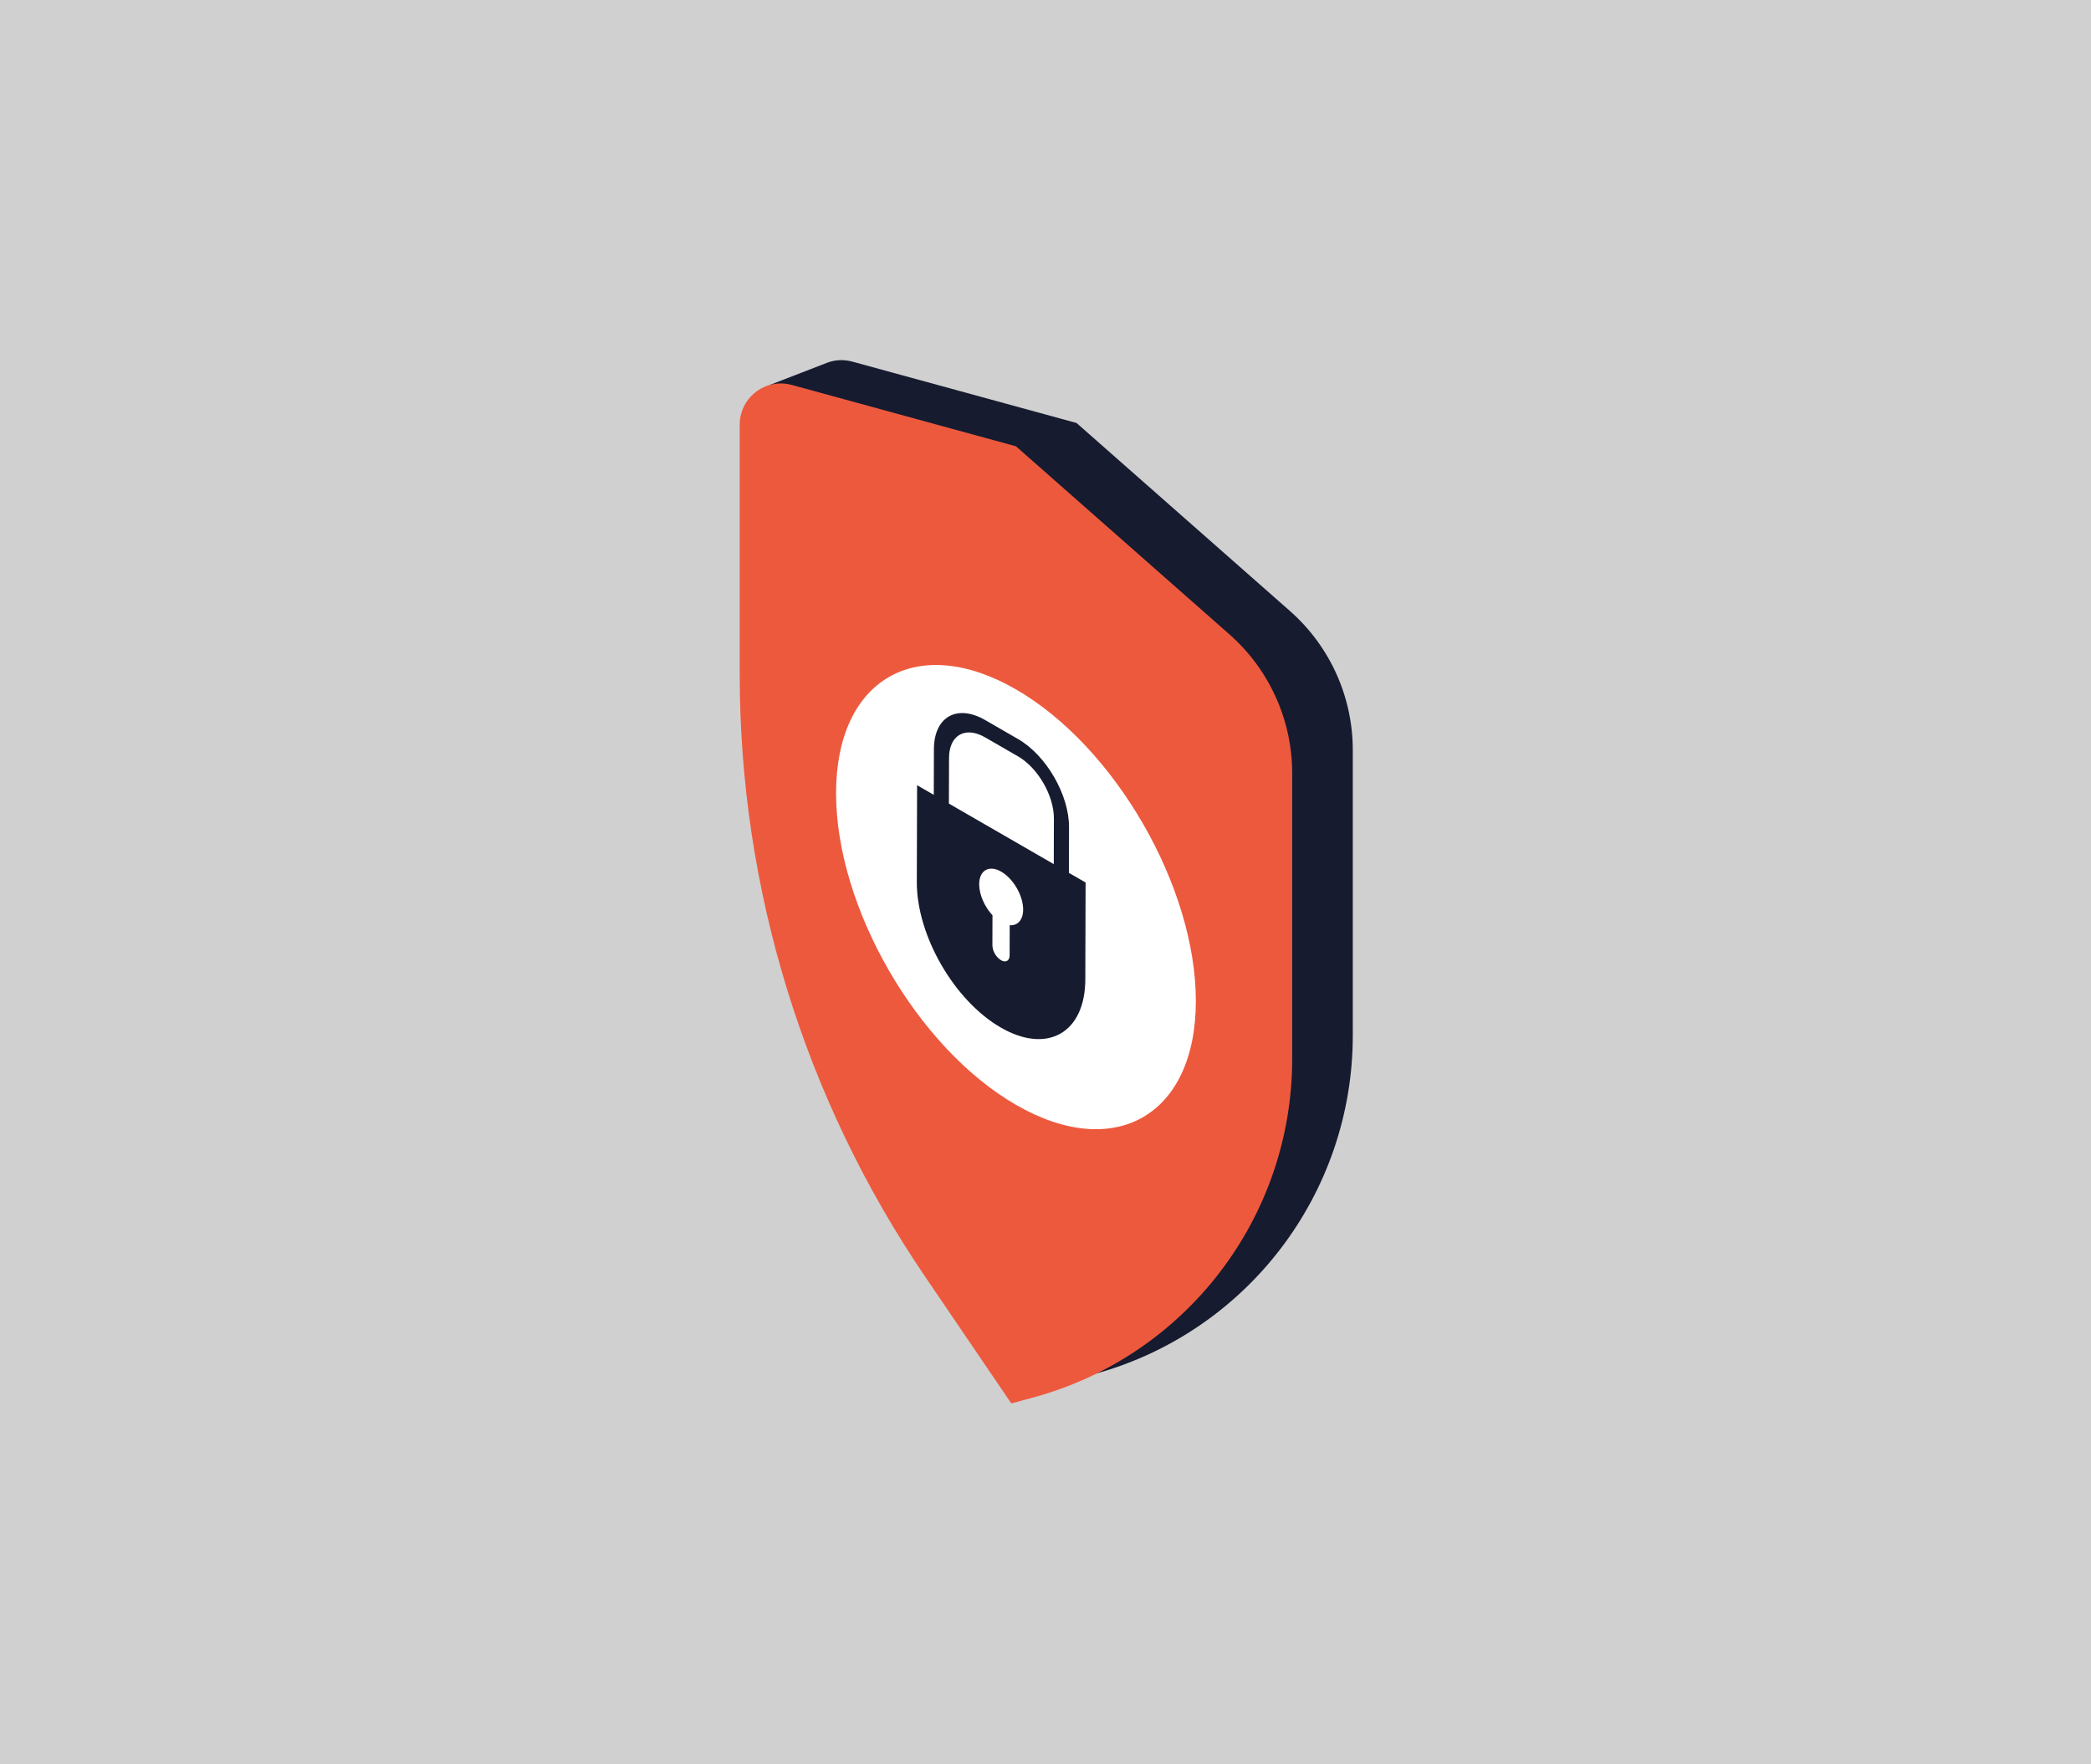 <svg width="1280" height="1080" viewBox="0 0 1280 1080" xmlns="http://www.w3.org/2000/svg" xmlns:xlink="http://www.w3.org/1999/xlink" overflow="hidden"><rect x="0" y="0" width="1280" height="1080" fill="#333333" stroke="none"/><defs><clipPath id="clip-Menu_open_19"><rect x="0" y="0" width="1280" height="1080"/></clipPath></defs><g id="Menu_open_19" clip-path="url(#clip-Menu_open_19)"><rect x="0" y="0" width="1280" height="1080" fill="#FFFFFF"/><rect x="0" y="0" width="1280" height="1080" id="Rechteck_2176" fill="#D0D0D0"/><rect x="0" y="0" width="1280" height="1080" id="Rechteck_2177" fill="none"/><g id="Gruppe_6578" transform="translate(103.449 118.122)"><g id="Gruppe_6578-2" transform="translate(349.359 102.33)"><path d="M673.287 255.923 542.61 140.8 405.328 103.225C400.194 101.811 394.743 102.08 389.773 103.992L354.6 117.61 373.51 129.178 373.51 280.392C373.508 411.833 413.017 540.24 486.91 648.945L539.757 726.691 552.857 723.159C646.593 697.876 711.715 612.86 711.714 515.774L711.714 340.994C711.714 308.435 697.717 277.447 673.287 255.923Z" id="Pfad_11320" fill="#161B2F" transform="translate(-336.423 -102.33)"/><path d="M349.359 131.626 349.359 284.512C349.358 415.953 388.867 544.36 462.759 653.065L515.606 730.811 528.706 727.275C622.441 701.993 687.565 616.979 687.569 519.894L687.569 345.114C687.568 312.555 673.569 281.567 649.138 260.044L518.462 144.922 381.18 107.345C367.77 103.674 353.923 111.569 350.252 124.979 349.659 127.145 349.359 129.38 349.359 131.626Z" id="Pfad_11321" fill="#ED593D" transform="translate(-349.359 -92.187)"/><path d="M476.477 171.038C415.913 136.07 366.359 164.681 366.359 234.617 366.359 304.553 415.913 390.386 476.477 425.354 537.041 460.322 586.6 431.71 586.6 361.775 586.6 291.84 537.048 206.005 476.477 171.038Z" id="Pfad_11322" fill="#FFFFFF" transform="translate(-307.374 30.5)"/></g><path d="M473.706 262.42 473.786 234.461C473.841 214.661 459.852 190.475 442.621 180.528L422.441 168.877C405.207 158.926 391.127 166.903 391.071 186.704L390.991 214.663 380.776 208.763 380.606 268.071C380.512 300.804 403.527 340.661 432.013 357.107 460.499 373.553 483.66 360.355 483.753 327.621L483.92 268.313ZM400.328 192.051C400.37 178.117 410.241 172.444 422.409 179.466L442.589 191.117C454.757 198.143 464.566 215.179 464.525 229.117L464.445 257.076 400.245 220.013ZM437.471 294.456 437.419 312.918C437.409 316.259 435.035 317.564 432.128 315.888 429.027 313.885 427.072 310.518 426.871 306.832L426.923 288.366C422.114 283.2 418.766 275.766 418.783 269.376 418.807 260.834 424.848 257.392 432.283 261.684 439.718 265.976 445.718 276.371 445.694 284.91 445.674 291.306 442.294 294.852 437.471 294.456Z" id="Pfad_11323" fill="#161B2F" transform="translate(77.171 153.772)"/></g></g></svg>